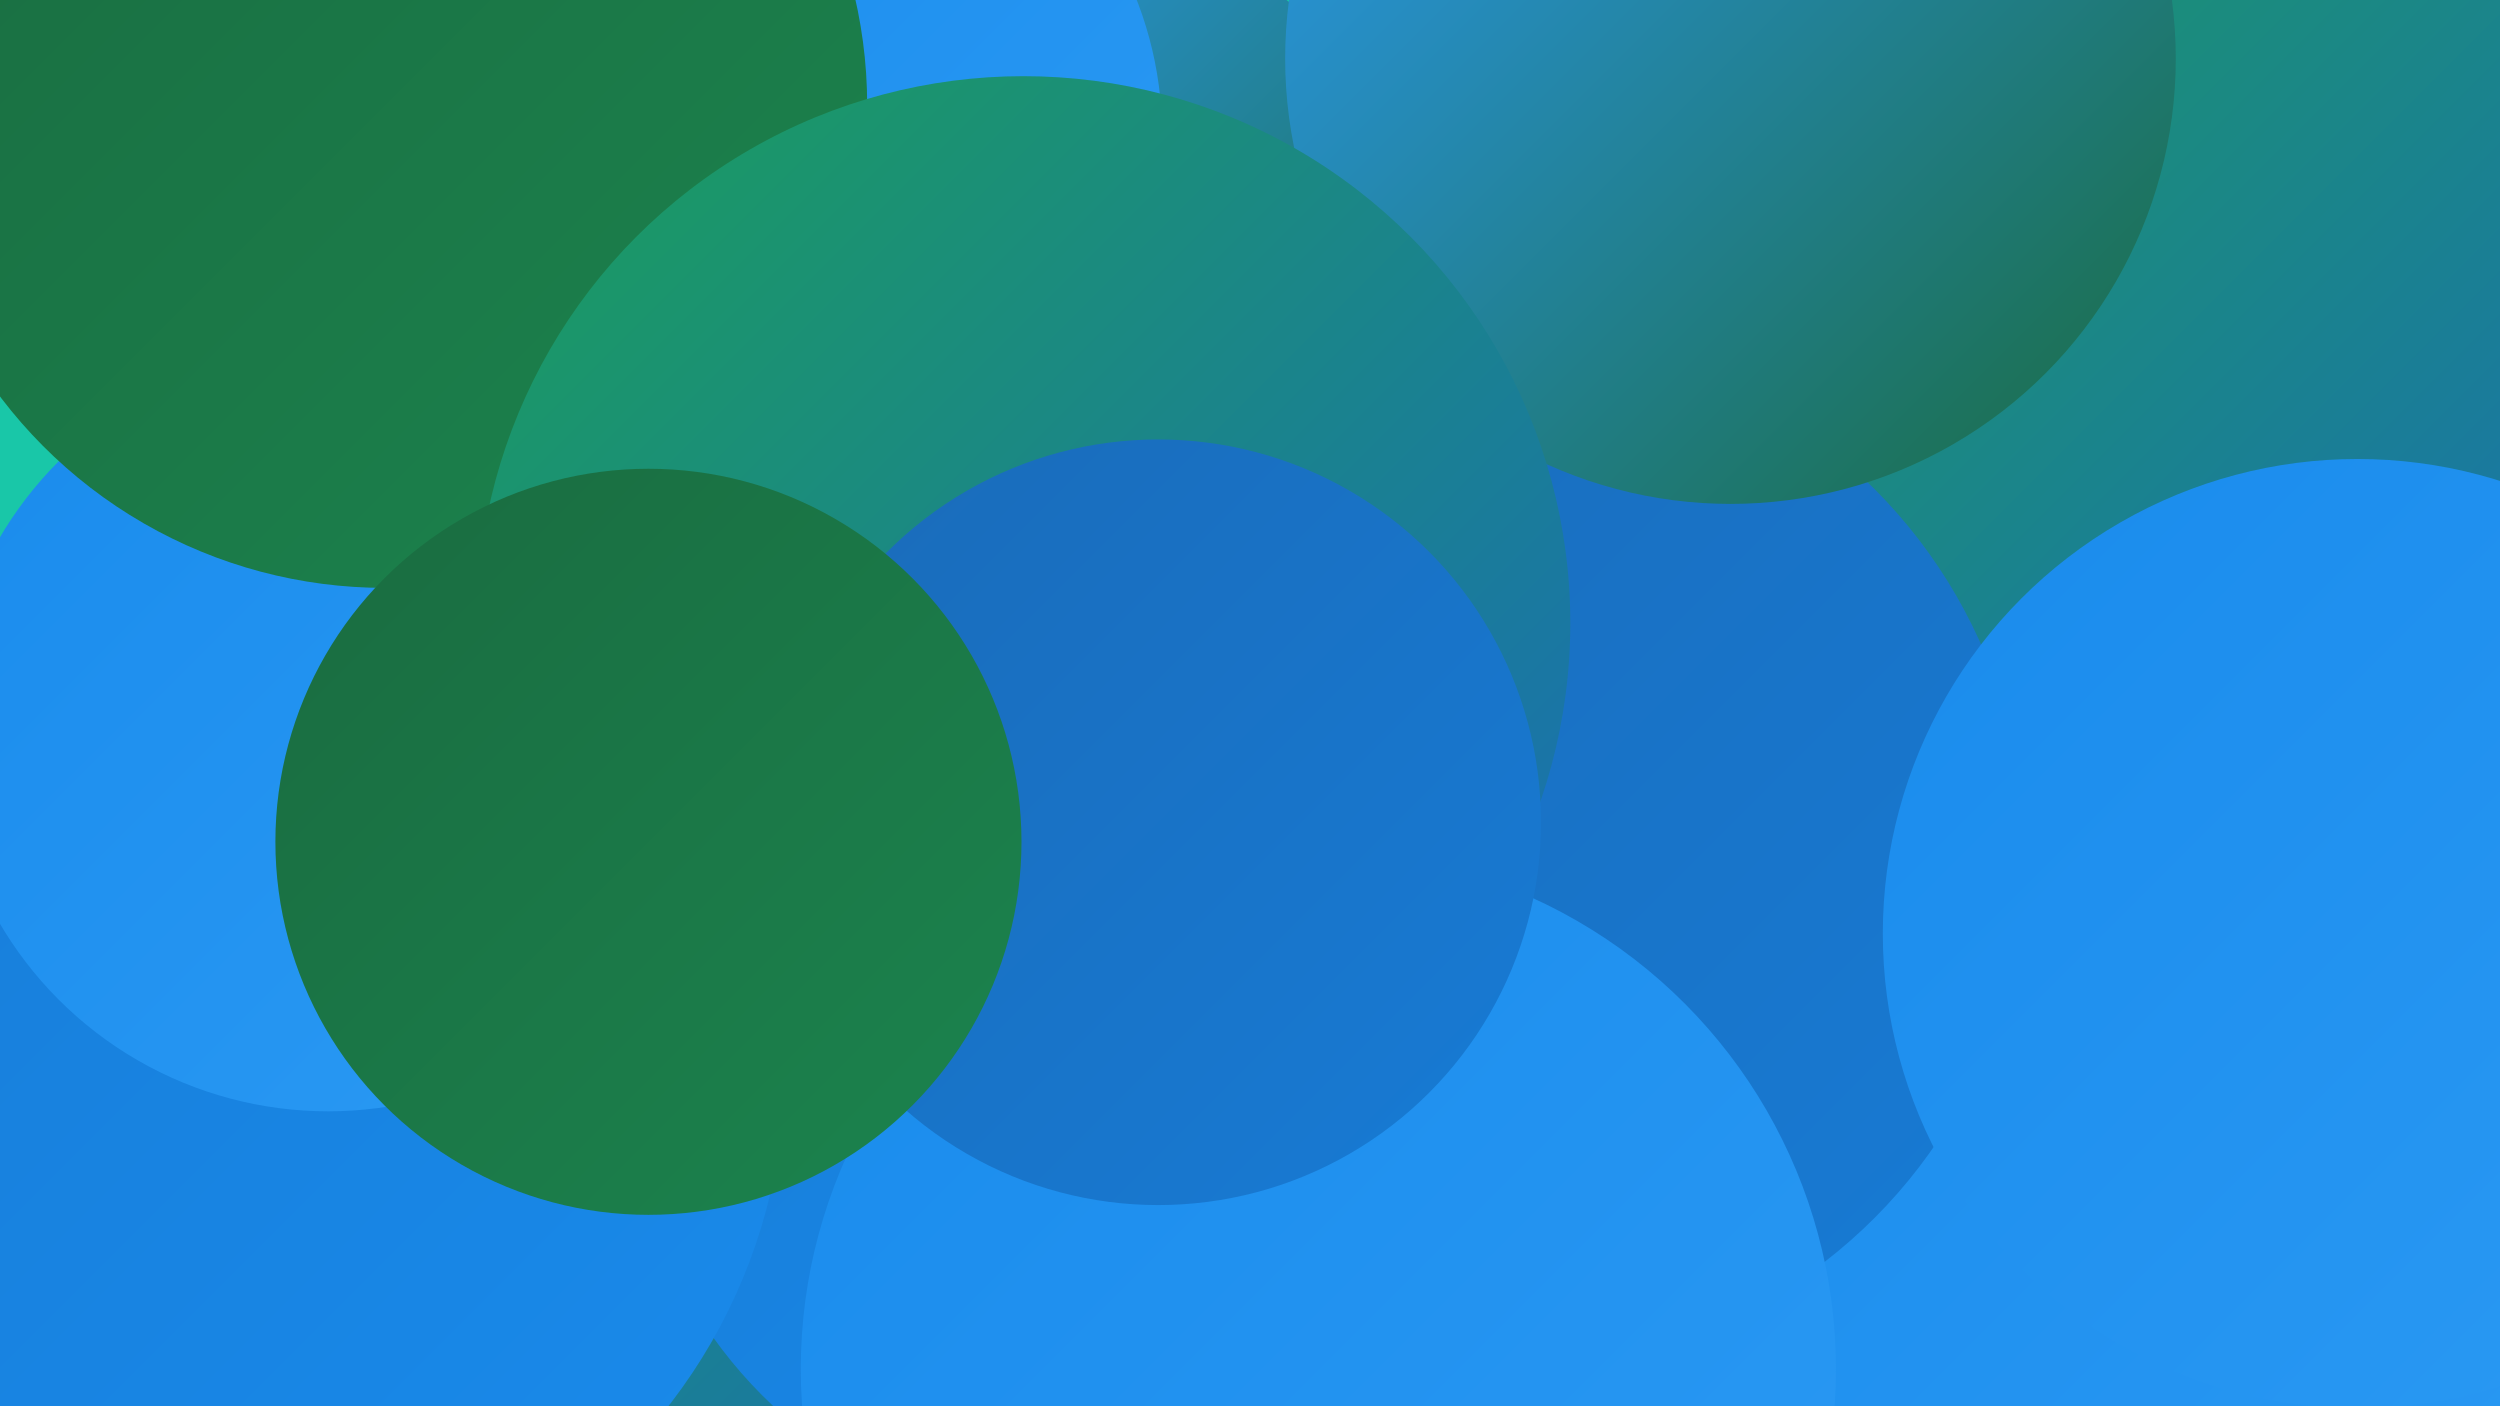 <?xml version="1.0" encoding="UTF-8"?><svg width="1280" height="720" xmlns="http://www.w3.org/2000/svg"><defs><linearGradient id="grad0" x1="0%" y1="0%" x2="100%" y2="100%"><stop offset="0%" style="stop-color:#1a6b40;stop-opacity:1" /><stop offset="100%" style="stop-color:#1b844e;stop-opacity:1" /></linearGradient><linearGradient id="grad1" x1="0%" y1="0%" x2="100%" y2="100%"><stop offset="0%" style="stop-color:#1b844e;stop-opacity:1" /><stop offset="100%" style="stop-color:#1b9e5c;stop-opacity:1" /></linearGradient><linearGradient id="grad2" x1="0%" y1="0%" x2="100%" y2="100%"><stop offset="0%" style="stop-color:#1b9e5c;stop-opacity:1" /><stop offset="100%" style="stop-color:#1a6bb9;stop-opacity:1" /></linearGradient><linearGradient id="grad3" x1="0%" y1="0%" x2="100%" y2="100%"><stop offset="0%" style="stop-color:#1a6bb9;stop-opacity:1" /><stop offset="100%" style="stop-color:#177bd5;stop-opacity:1" /></linearGradient><linearGradient id="grad4" x1="0%" y1="0%" x2="100%" y2="100%"><stop offset="0%" style="stop-color:#177bd5;stop-opacity:1" /><stop offset="100%" style="stop-color:#198bec;stop-opacity:1" /></linearGradient><linearGradient id="grad5" x1="0%" y1="0%" x2="100%" y2="100%"><stop offset="0%" style="stop-color:#198bec;stop-opacity:1" /><stop offset="100%" style="stop-color:#2b9af4;stop-opacity:1" /></linearGradient><linearGradient id="grad6" x1="0%" y1="0%" x2="100%" y2="100%"><stop offset="0%" style="stop-color:#2b9af4;stop-opacity:1" /><stop offset="100%" style="stop-color:#1a6b40;stop-opacity:1" /></linearGradient></defs><rect width="1280" height="720" fill="#19c7a8" /><circle cx="402" cy="117" r="264" fill="url(#grad0)" /><circle cx="552" cy="145" r="180" fill="url(#grad6)" /><circle cx="106" cy="655" r="233" fill="url(#grad4)" /><circle cx="984" cy="465" r="181" fill="url(#grad4)" /><circle cx="1143" cy="144" r="278" fill="url(#grad2)" /><circle cx="400" cy="509" r="285" fill="url(#grad2)" /><circle cx="558" cy="547" r="237" fill="url(#grad4)" /><circle cx="119" cy="546" r="283" fill="url(#grad4)" /><circle cx="168" cy="374" r="195" fill="url(#grad5)" /><circle cx="352" cy="122" r="219" fill="url(#grad2)" /><circle cx="405" cy="69" r="190" fill="url(#grad5)" /><circle cx="1076" cy="620" r="273" fill="url(#grad5)" /><circle cx="773" cy="437" r="264" fill="url(#grad3)" /><circle cx="886" cy="30" r="228" fill="url(#grad6)" /><circle cx="197" cy="54" r="247" fill="url(#grad0)" /><circle cx="524" cy="319" r="280" fill="url(#grad2)" /><circle cx="675" cy="701" r="265" fill="url(#grad5)" /><circle cx="593" cy="421" r="196" fill="url(#grad3)" /><circle cx="332" cy="431" r="191" fill="url(#grad0)" /><circle cx="1207" cy="478" r="243" fill="url(#grad5)" /></svg>